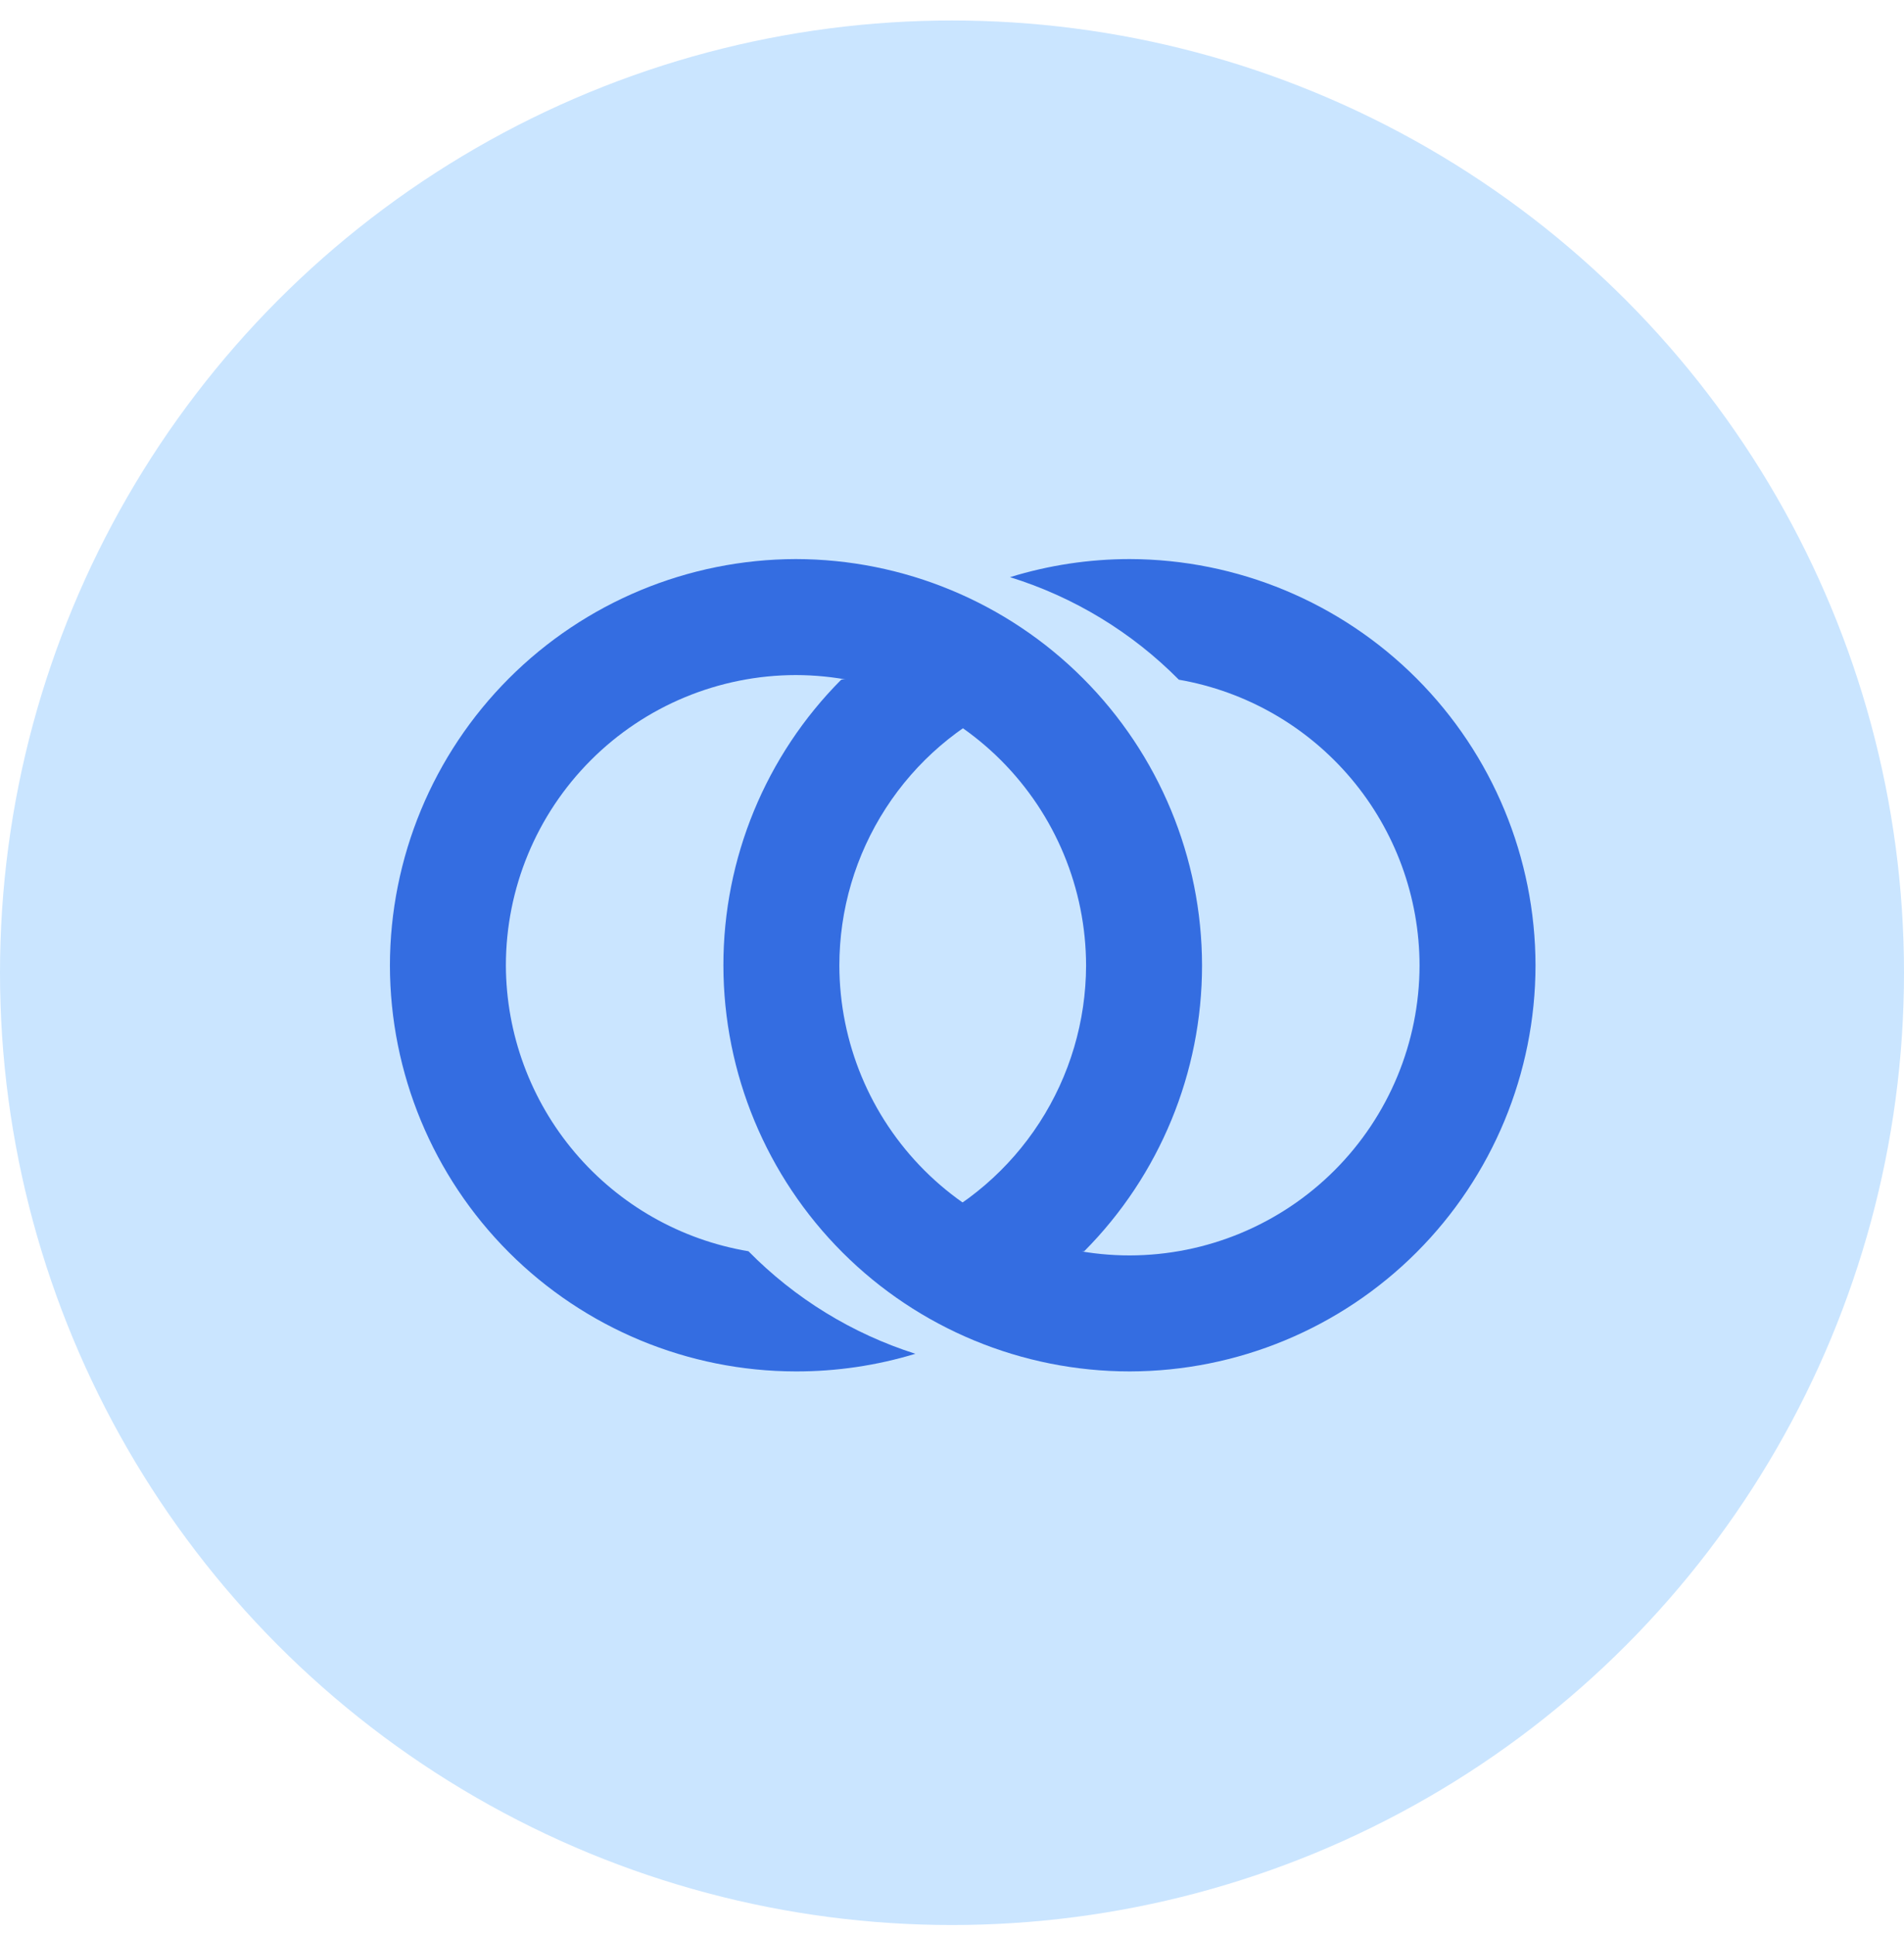 <svg width="62" height="63" viewBox="0 0 62 63" fill="none" xmlns="http://www.w3.org/2000/svg">
<circle cx="31" cy="31.667" r="31" fill="#CAE5FF"/>
<path d="M24.372 40.733C22.169 40.363 20.169 39.226 18.724 37.524C17.278 35.821 16.481 33.663 16.473 31.43C16.473 28.925 17.467 26.523 19.237 24.75C21.006 22.978 23.407 21.98 25.912 21.976C28.418 21.98 30.82 22.977 32.593 24.749C34.365 26.521 35.362 28.924 35.366 31.43C35.362 33.245 34.836 35.02 33.85 36.544C32.865 38.067 31.462 39.275 29.808 40.023C31.026 40.58 32.35 40.869 33.69 40.869C34.231 40.87 34.772 40.825 35.306 40.733C37.763 38.26 39.142 34.916 39.142 31.43C39.138 27.922 37.743 24.56 35.262 22.079C32.782 19.599 29.419 18.204 25.912 18.2C22.407 18.208 19.048 19.605 16.571 22.085C14.094 24.565 12.701 27.925 12.697 31.43C12.701 34.934 14.095 38.292 16.572 40.77C19.049 43.247 22.408 44.641 25.912 44.645C27.232 44.648 28.545 44.455 29.808 44.071C27.752 43.417 25.886 42.271 24.372 40.733Z" fill="#346DE1"/>
<path d="M36.786 18.2C35.465 18.201 34.152 18.399 32.889 18.789C34.968 19.434 36.856 20.581 38.387 22.127C40.579 22.507 42.567 23.649 44.001 25.35C45.435 27.052 46.222 29.205 46.225 31.43C46.221 33.932 45.225 36.331 43.456 38.1C41.687 39.869 39.288 40.865 36.786 40.869C34.281 40.869 31.879 39.875 30.106 38.105C28.334 36.336 27.336 33.935 27.332 31.43C27.332 29.614 27.857 27.838 28.843 26.313C29.828 24.789 31.234 23.581 32.889 22.837C31.668 22.273 30.339 21.98 28.993 21.976C28.456 21.98 27.921 22.031 27.392 22.127C24.932 24.598 23.553 27.943 23.556 31.43C23.56 34.936 24.956 38.297 27.436 40.775C29.917 43.253 33.28 44.645 36.786 44.645C40.289 44.641 43.648 43.247 46.126 40.77C48.603 38.292 49.997 34.934 50.001 31.43C49.997 27.925 48.604 24.565 46.127 22.085C43.65 19.605 40.291 18.208 36.786 18.2Z" fill="#346DE1"/>
</svg>

